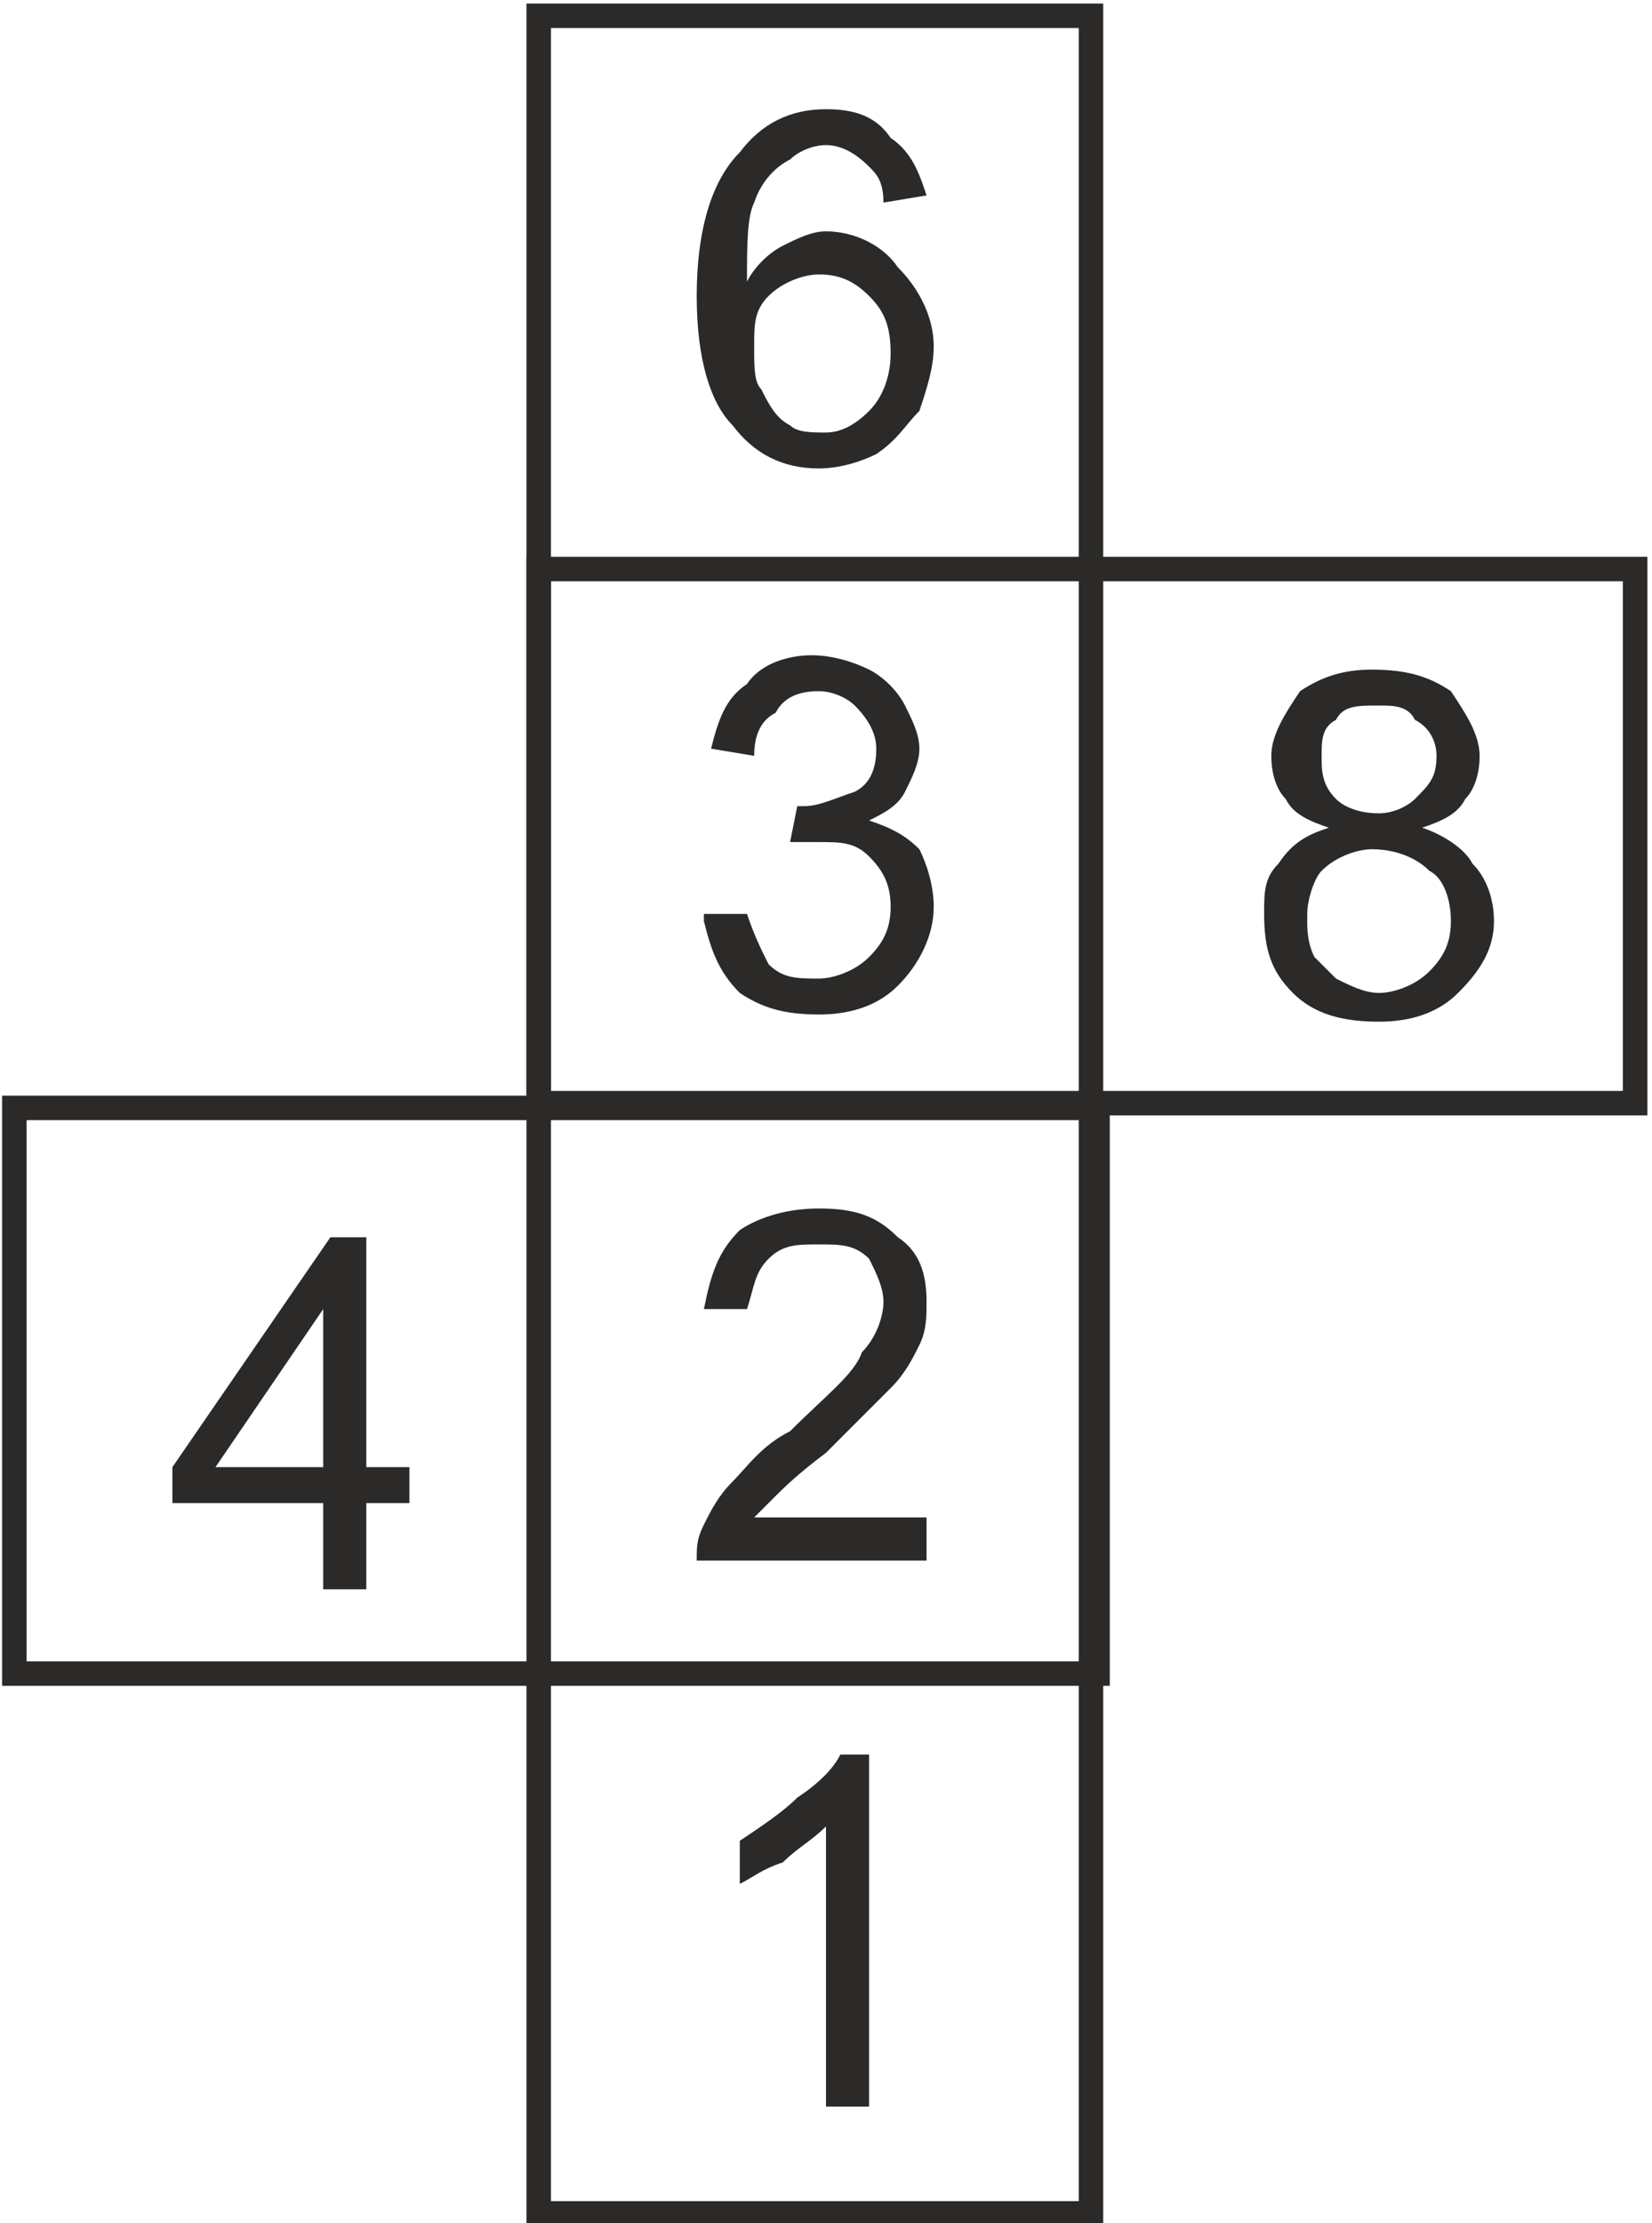 <?xml version="1.0" encoding="UTF-8"?>
<!DOCTYPE svg PUBLIC "-//W3C//DTD SVG 1.1//EN" "http://www.w3.org/Graphics/SVG/1.1/DTD/svg11.dtd">
<!-- Creator: CorelDRAW X7 -->
<svg xmlns="http://www.w3.org/2000/svg" xml:space="preserve" width="1.405in" height="1.89in" version="1.1" style="shape-rendering:geometricPrecision; text-rendering:geometricPrecision; image-rendering:optimizeQuality; fill-rule:evenodd; clip-rule:evenodd"
viewBox="0 0 230 309"
 xmlns:xlink="http://www.w3.org/1999/xlink">
 <defs>
  <style type="text/css">
   <![CDATA[
    .str0 {stroke:#2B2A29;stroke-width:3.408}
    .fil0 {fill:none}
    .fil1 {fill:#2B2A29;fill-rule:nonzero}
   ]]>
  </style>
 </defs>
 <g id="Layer_x0020_1">
  <g id="_2512421341152">
   <g id="_295048920">
    <rect class="fil0 str0" x="75" y="2" width="76.89" height="305.859"/>
    <rect class="fil0 str0" x="75" y="79" width="152.647" height="74.341"/>
    <rect class="fil0 str0" x="2" y="154" width="150.806" height="78.731"/>
    <path class="fil1" d="M129 27l-6 1c0,-3 -1,-4 -2,-5 -2,-2 -4,-3 -6,-3 -2,0 -4,1 -5,2 -2,1 -4,3 -5,6 -1,2 -1,6 -1,11 1,-2 3,-4 5,-5 2,-1 4,-2 6,-2 4,0 8,2 10,5 3,3 5,7 5,11 0,3 -1,6 -2,9 -2,2 -3,4 -6,6 -2,1 -5,2 -8,2 -5,0 -9,-2 -12,-6 -3,-3 -5,-9 -5,-18 0,-9 2,-16 6,-20 3,-4 7,-6 12,-6 4,0 7,1 9,4 3,2 4,5 5,8l0 0zm-24 21c0,3 0,5 1,6 1,2 2,4 4,5 1,1 3,1 5,1 2,0 4,-1 6,-3 2,-2 3,-5 3,-8 0,-4 -1,-6 -3,-8 -2,-2 -4,-3 -7,-3 -2,0 -5,1 -7,3 -2,2 -2,4 -2,7l0 0z"/>
    <path id="_1" class="fil1" d="M98 127l6 0c1,3 2,5 3,7 2,2 4,2 7,2 2,0 5,-1 7,-3 2,-2 3,-4 3,-7 0,-3 -1,-5 -3,-7 -2,-2 -4,-2 -7,-2 -1,0 -2,0 -4,0l1 -5c0,0 0,0 1,0 2,0 4,-1 7,-2 2,-1 3,-3 3,-6 0,-2 -1,-4 -3,-6 -1,-1 -3,-2 -5,-2 -3,0 -5,1 -6,3 -2,1 -3,3 -3,6l-6 -1c1,-4 2,-7 5,-9 2,-3 6,-4 9,-4 3,0 6,1 8,2 2,1 4,3 5,5 1,2 2,4 2,6 0,2 -1,4 -2,6 -1,2 -3,3 -5,4 3,1 5,2 7,4 1,2 2,5 2,8 0,4 -2,8 -5,11 -3,3 -7,4 -11,4 -5,0 -8,-1 -11,-3 -3,-3 -4,-6 -5,-10l0 -1z"/>
    <path id="_2" class="fil1" d="M129 211l0 6 -32 0c0,-2 0,-3 1,-5 1,-2 2,-4 4,-6 2,-2 4,-5 8,-7 5,-5 9,-8 10,-11 2,-2 3,-5 3,-7 0,-2 -1,-4 -2,-6 -2,-2 -4,-2 -7,-2 -3,0 -5,0 -7,2 -2,2 -2,4 -3,7l-6 0c1,-5 2,-8 5,-11 3,-2 7,-3 11,-3 5,0 8,1 11,4 3,2 4,5 4,9 0,2 0,4 -1,6 -1,2 -2,4 -4,6 -2,2 -5,5 -9,9 -4,3 -6,5 -7,6 -1,1 -2,2 -3,3l24 0 0 0z"/>
    <path id="_3" class="fil1" d="M121 293l-6 0 0 -39c-2,2 -4,3 -6,5 -3,1 -4,2 -6,3l0 -6c3,-2 6,-4 8,-6 3,-2 5,-4 6,-6l4 0 0 49 0 0z"/>
    <path class="fil1" d="M45 221l0 -12 -21 0 0 -5 22 -32 5 0 0 32 6 0 0 5 -6 0 0 12 -6 0zm0 -17l0 -22 -15 22 15 0z"/>
    <path class="fil1" d="M185 115c-3,-1 -5,-2 -6,-4 -1,-1 -2,-3 -2,-6 0,-3 2,-6 4,-9 3,-2 6,-3 10,-3 5,0 8,1 11,3 2,3 4,6 4,9 0,3 -1,5 -2,6 -1,2 -3,3 -6,4 3,1 6,3 7,5 2,2 3,5 3,8 0,4 -2,7 -5,10 -3,3 -7,4 -11,4 -5,0 -9,-1 -12,-4 -3,-3 -4,-6 -4,-11 0,-3 0,-5 2,-7 2,-3 4,-4 7,-5l0 0zm-1 -10c0,2 0,4 2,6 1,1 3,2 6,2 2,0 4,-1 5,-2 2,-2 3,-3 3,-6 0,-2 -1,-4 -3,-5 -1,-2 -3,-2 -5,-2 -3,0 -5,0 -6,2 -2,1 -2,3 -2,5l0 0zm-2 23c0,1 0,3 1,5 1,1 2,2 3,3 2,1 4,2 6,2 2,0 5,-1 7,-3 2,-2 3,-4 3,-7 0,-3 -1,-6 -3,-7 -2,-2 -5,-3 -8,-3 -2,0 -5,1 -7,3 -1,1 -2,4 -2,6l0 1z"/>
   </g>
  </g>
 </g>
</svg>
